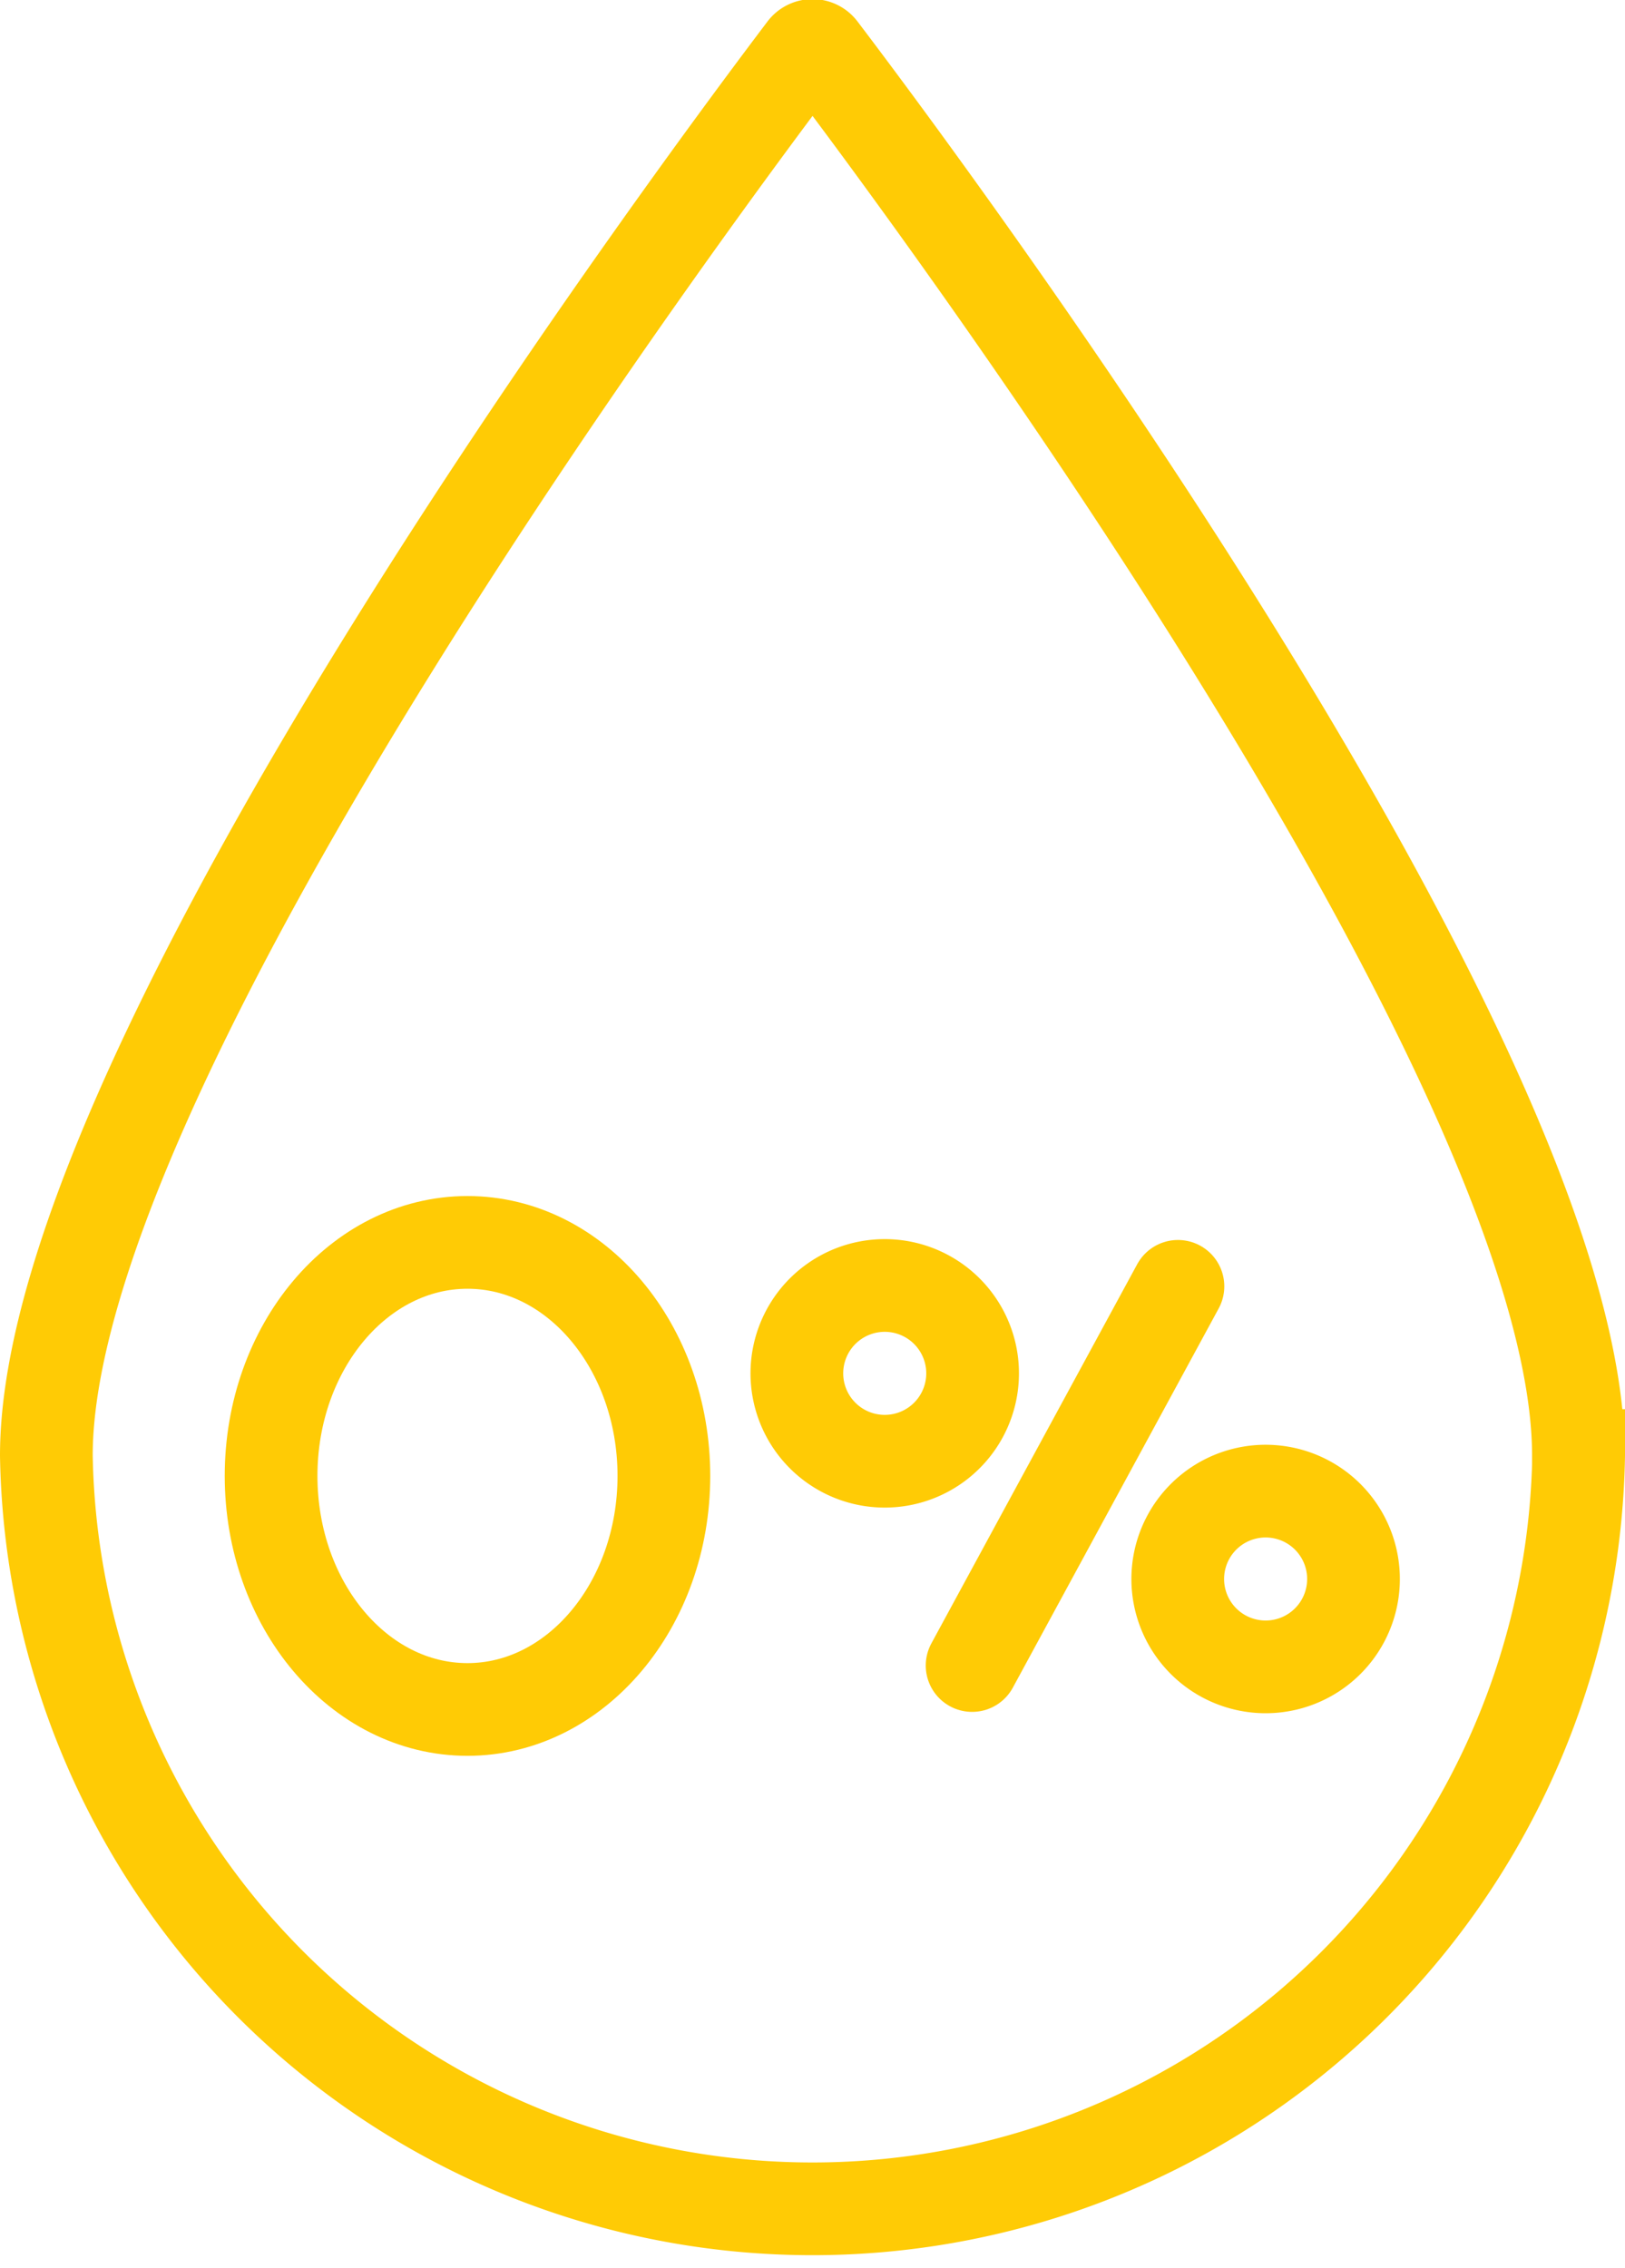 <svg viewBox="0 0 73.97 103.23" xmlns="http://www.w3.org/2000/svg" data-name="Layer 1" id="Layer_1">
  <path stroke-width="4.22" stroke-miterlimit="10" stroke-linecap="round" stroke="#ffcb05" fill="none" transform="translate(-0.89 -38.54)" d="M72.75,104.79a34.88,34.88,0,0,1-69.75,0c0-18.1,30.79-59.08,34.51-64a.46.46,0,0,1,.73,0c3.71,4.88,34.5,45.86,34.5,64Z"></path>
  <path stroke-width="4.22" stroke-miterlimit="10" stroke-linecap="round" stroke="#ffcb05" fill="none" transform="translate(-0.89 -38.54)" d="M22.17,116.35c4.93,0,8.94-4.76,8.94-10.63s-4-10.63-8.94-10.63-8.94,4.76-8.94,10.63S17.23,116.35,22.17,116.35Z"></path>
  <path stroke-width="4.22" stroke-miterlimit="10" stroke-linecap="round" stroke="#ffcb05" fill="none" transform="translate(-0.89 -38.54)" d="M54.51,97.09l-9.37,17.26"></path>
  <path stroke-width="4.22" stroke-miterlimit="10" stroke-linecap="round" stroke="#ffcb05" fill="none" transform="translate(-0.89 -38.54)" d="M62,112.35a4,4,0,1,1-1.62-5.47A4,4,0,0,1,62,112.35Z"></path>
  <path stroke-width="4.22" stroke-miterlimit="10" stroke-linecap="round" stroke="#ffcb05" fill="none" transform="translate(-0.89 -38.54)" d="M42.32,104.88a4,4,0,1,0-5-2.72A4,4,0,0,0,42.32,104.88Z"></path>
</svg>

